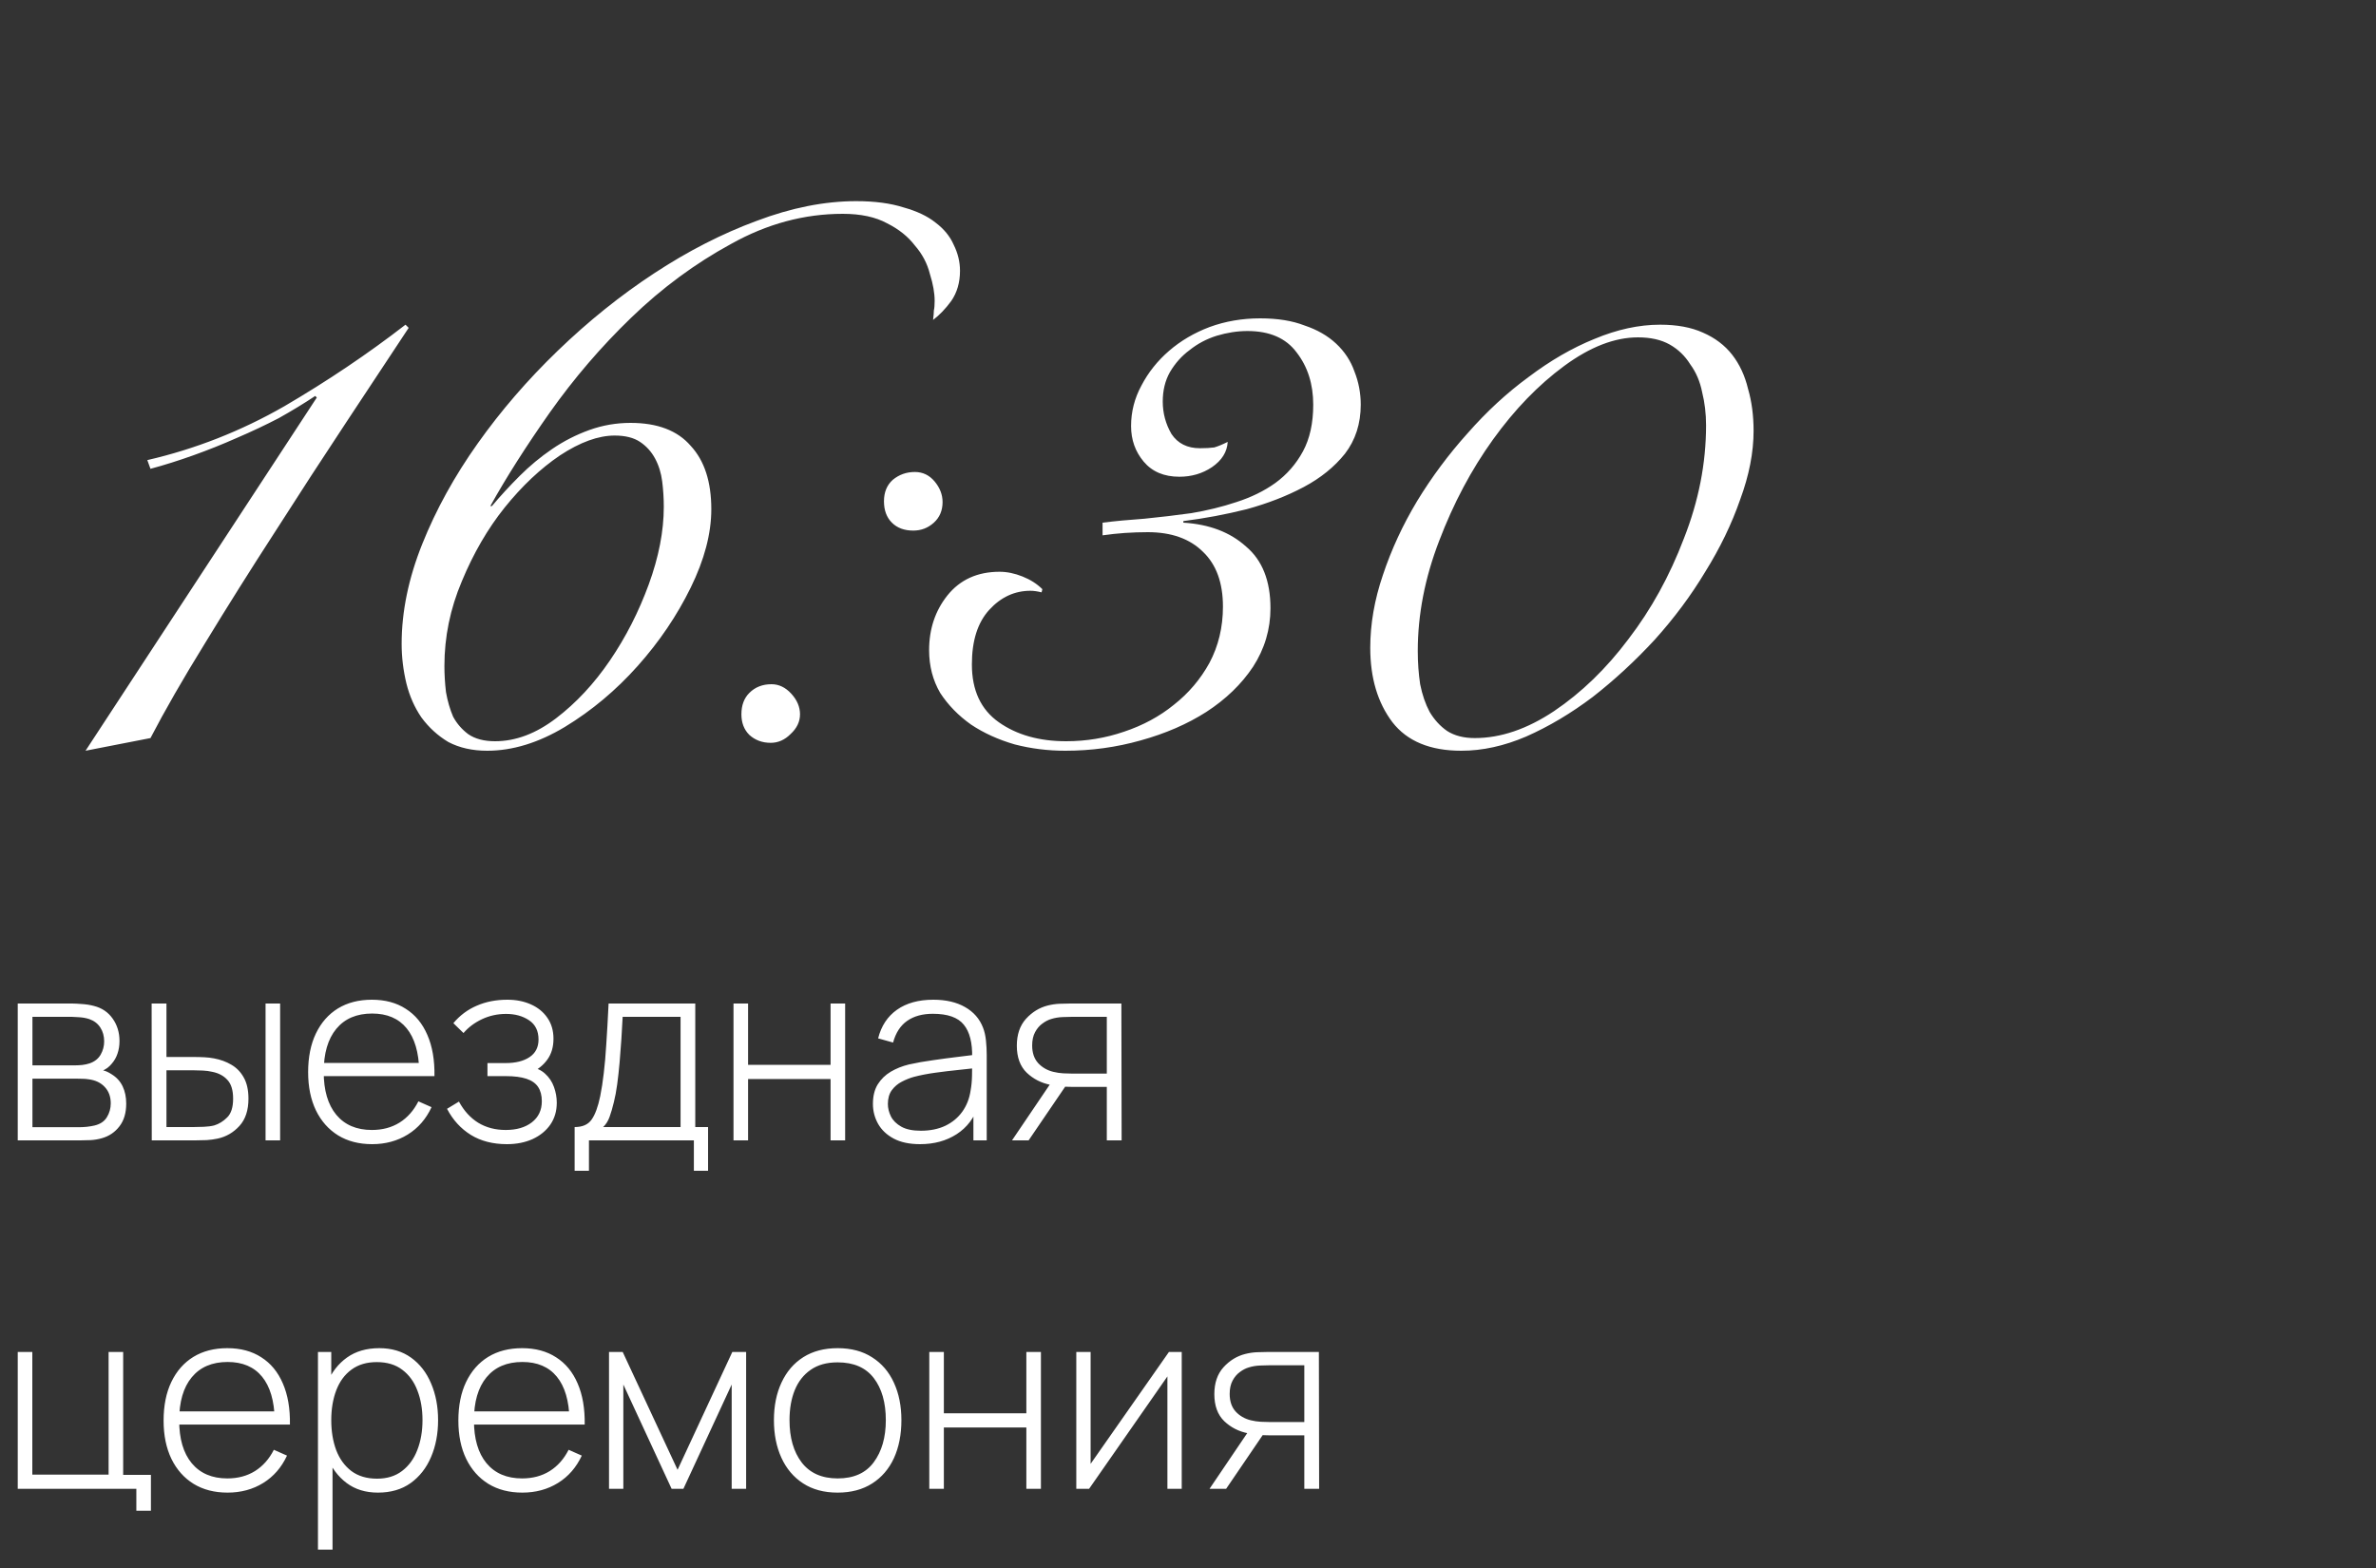 <?xml version="1.0" encoding="UTF-8"?> <svg xmlns="http://www.w3.org/2000/svg" width="150" height="99" viewBox="0 0 150 99" fill="none"><rect x="0" y="0" width="150" height="99" fill="#333333" stroke="none"/><path d="M1.12 72V63.36H4.552C4.701 63.36 4.907 63.371 5.168 63.392C5.435 63.408 5.688 63.448 5.928 63.512C6.435 63.64 6.829 63.907 7.112 64.312C7.4 64.717 7.544 65.189 7.544 65.728C7.544 66.016 7.501 66.283 7.416 66.528C7.336 66.768 7.213 66.981 7.048 67.168C6.973 67.259 6.888 67.341 6.792 67.416C6.696 67.485 6.603 67.541 6.512 67.584C6.672 67.616 6.853 67.699 7.056 67.832C7.365 68.024 7.595 68.277 7.744 68.592C7.893 68.907 7.968 69.269 7.968 69.68C7.968 70.272 7.824 70.752 7.536 71.12C7.253 71.488 6.885 71.736 6.432 71.864C6.213 71.928 5.981 71.968 5.736 71.984C5.491 71.995 5.267 72 5.064 72H1.12ZM2.048 71.168H5.04C5.152 71.168 5.299 71.16 5.48 71.144C5.661 71.123 5.821 71.096 5.96 71.064C6.323 70.979 6.584 70.805 6.744 70.544C6.909 70.277 6.992 69.984 6.992 69.664C6.992 69.243 6.867 68.899 6.616 68.632C6.365 68.36 6.024 68.197 5.592 68.144C5.469 68.123 5.339 68.112 5.2 68.112C5.067 68.107 4.941 68.104 4.824 68.104H2.048V71.168ZM2.048 67.264H4.736C4.864 67.264 5.016 67.256 5.192 67.24C5.368 67.219 5.525 67.184 5.664 67.136C5.973 67.029 6.203 66.848 6.352 66.592C6.501 66.331 6.576 66.051 6.576 65.752C6.576 65.416 6.496 65.125 6.336 64.88C6.176 64.629 5.944 64.451 5.64 64.344C5.427 64.275 5.203 64.235 4.968 64.224C4.739 64.208 4.595 64.2 4.536 64.2H2.048V67.264ZM9.581 72L9.573 63.36H10.509V66.736H12.181C12.437 66.736 12.675 66.741 12.893 66.752C13.117 66.763 13.322 66.787 13.509 66.824C13.915 66.899 14.28 67.032 14.605 67.224C14.936 67.416 15.197 67.685 15.389 68.032C15.586 68.379 15.685 68.824 15.685 69.368C15.685 70.099 15.496 70.672 15.117 71.088C14.739 71.504 14.28 71.771 13.741 71.888C13.517 71.936 13.285 71.968 13.045 71.984C12.81 71.995 12.568 72 12.317 72H9.581ZM10.509 71.16H12.197C12.395 71.16 12.618 71.155 12.869 71.144C13.12 71.133 13.338 71.104 13.525 71.056C13.824 70.965 14.096 70.797 14.341 70.552C14.592 70.307 14.717 69.912 14.717 69.368C14.717 68.835 14.597 68.44 14.357 68.184C14.123 67.923 13.803 67.752 13.397 67.672C13.216 67.629 13.018 67.603 12.805 67.592C12.597 67.581 12.395 67.576 12.197 67.576H10.509V71.16ZM16.765 72V63.36H17.685V72H16.765ZM23.492 72.24C22.666 72.24 21.951 72.056 21.349 71.688C20.746 71.315 20.279 70.789 19.948 70.112C19.618 69.429 19.453 68.624 19.453 67.696C19.453 66.752 19.615 65.939 19.941 65.256C20.271 64.568 20.735 64.04 21.332 63.672C21.935 63.304 22.65 63.12 23.477 63.12C24.314 63.12 25.029 63.312 25.62 63.696C26.218 64.075 26.671 64.624 26.98 65.344C27.295 66.064 27.445 66.931 27.428 67.944H26.468V67.624C26.442 66.44 26.175 65.539 25.669 64.92C25.162 64.301 24.436 63.992 23.492 63.992C22.517 63.992 21.762 64.315 21.229 64.96C20.701 65.6 20.436 66.507 20.436 67.68C20.436 68.843 20.701 69.744 21.229 70.384C21.762 71.024 22.511 71.344 23.477 71.344C24.143 71.344 24.724 71.189 25.221 70.88C25.722 70.565 26.119 70.117 26.413 69.536L27.244 69.904C26.898 70.651 26.396 71.227 25.741 71.632C25.084 72.037 24.335 72.24 23.492 72.24ZM20.084 67.944V67.112H26.909V67.944H20.084ZM32.006 72.24C31.12 72.24 30.36 72.045 29.726 71.656C29.091 71.261 28.59 70.712 28.222 70.008L28.974 69.552C29.288 70.133 29.694 70.579 30.19 70.888C30.691 71.192 31.27 71.344 31.926 71.344C32.608 71.344 33.158 71.184 33.574 70.864C33.995 70.539 34.206 70.093 34.206 69.528C34.206 69.165 34.128 68.867 33.974 68.632C33.819 68.397 33.574 68.224 33.238 68.112C32.902 68 32.464 67.944 31.926 67.944H30.774V67.12H31.918C32.552 67.12 33.056 66.995 33.43 66.744C33.808 66.493 33.998 66.123 33.998 65.632C33.998 65.088 33.798 64.683 33.398 64.416C32.998 64.149 32.515 64.016 31.95 64.016C31.406 64.016 30.896 64.128 30.422 64.352C29.952 64.576 29.566 64.867 29.262 65.224L28.622 64.6C29.032 64.109 29.526 63.741 30.102 63.496C30.678 63.245 31.32 63.12 32.03 63.12C32.584 63.12 33.08 63.219 33.518 63.416C33.96 63.613 34.307 63.896 34.558 64.264C34.814 64.632 34.942 65.072 34.942 65.584C34.942 66.101 34.814 66.539 34.558 66.896C34.302 67.253 33.95 67.536 33.502 67.744L33.414 67.36C33.819 67.408 34.15 67.549 34.406 67.784C34.667 68.019 34.856 68.301 34.974 68.632C35.091 68.957 35.15 69.288 35.15 69.624C35.15 70.152 35.014 70.613 34.742 71.008C34.47 71.397 34.096 71.701 33.622 71.92C33.147 72.133 32.608 72.24 32.006 72.24ZM36.277 73.92V71.16C36.773 71.16 37.13 71.003 37.349 70.688C37.573 70.373 37.754 69.88 37.893 69.208C37.983 68.76 38.058 68.275 38.117 67.752C38.181 67.229 38.234 66.616 38.277 65.912C38.325 65.208 38.373 64.357 38.421 63.36H43.893V71.16H44.701V73.92H43.805V72H37.181V73.92H36.277ZM38.077 71.16H42.965V64.2H39.309C39.288 64.637 39.261 65.104 39.229 65.6C39.197 66.091 39.16 66.581 39.117 67.072C39.074 67.563 39.023 68.024 38.965 68.456C38.906 68.888 38.837 69.261 38.757 69.576C38.672 69.933 38.581 70.245 38.485 70.512C38.389 70.779 38.253 70.995 38.077 71.16ZM46.307 72V63.36H47.227V67.232H52.435V63.36H53.355V72H52.435V68.128H47.227V72H46.307ZM58.085 72.24C57.418 72.24 56.863 72.123 56.421 71.888C55.983 71.653 55.655 71.344 55.437 70.96C55.218 70.571 55.109 70.149 55.109 69.696C55.109 69.205 55.21 68.795 55.413 68.464C55.621 68.133 55.895 67.867 56.237 67.664C56.583 67.461 56.965 67.309 57.381 67.208C57.855 67.101 58.367 67.011 58.917 66.936C59.466 66.856 59.989 66.787 60.485 66.728C60.986 66.669 61.394 66.619 61.709 66.576L61.373 66.776C61.394 65.843 61.218 65.149 60.845 64.696C60.477 64.237 59.826 64.008 58.893 64.008C58.237 64.008 57.695 64.157 57.269 64.456C56.847 64.749 56.551 65.205 56.381 65.824L55.437 65.56C55.634 64.776 56.031 64.173 56.629 63.752C57.226 63.331 57.991 63.12 58.925 63.12C59.719 63.12 60.386 63.275 60.925 63.584C61.469 63.893 61.847 64.328 62.061 64.888C62.151 65.117 62.213 65.387 62.245 65.696C62.277 66 62.293 66.307 62.293 66.616V72H61.453V69.728L61.765 69.808C61.503 70.587 61.047 71.187 60.397 71.608C59.746 72.029 58.975 72.24 58.085 72.24ZM58.133 71.392C58.719 71.392 59.234 71.288 59.677 71.08C60.119 70.867 60.477 70.571 60.749 70.192C61.026 69.808 61.202 69.357 61.277 68.84C61.33 68.552 61.359 68.24 61.365 67.904C61.37 67.568 61.373 67.32 61.373 67.16L61.773 67.416C61.426 67.459 61.01 67.504 60.525 67.552C60.045 67.6 59.554 67.659 59.053 67.728C58.551 67.797 58.098 67.885 57.693 67.992C57.442 68.061 57.189 68.163 56.933 68.296C56.682 68.424 56.471 68.603 56.301 68.832C56.135 69.061 56.053 69.352 56.053 69.704C56.053 69.965 56.117 70.227 56.245 70.488C56.378 70.749 56.597 70.965 56.901 71.136C57.205 71.307 57.615 71.392 58.133 71.392ZM69.874 72V68.624H67.69C67.45 68.624 67.213 68.613 66.978 68.592C66.749 68.565 66.533 68.533 66.33 68.496C65.743 68.384 65.239 68.128 64.818 67.728C64.402 67.323 64.194 66.755 64.194 66.024C64.194 65.32 64.386 64.755 64.77 64.328C65.159 63.901 65.615 63.621 66.138 63.488C66.389 63.424 66.639 63.387 66.89 63.376C67.146 63.365 67.37 63.36 67.562 63.36H70.794L70.81 72H69.874ZM63.89 72L66.418 68.264H67.482L64.938 72H63.89ZM67.682 67.784H69.874V64.2H67.682C67.538 64.2 67.338 64.205 67.082 64.216C66.826 64.227 66.589 64.267 66.37 64.336C66.183 64.389 65.997 64.485 65.81 64.624C65.623 64.757 65.469 64.939 65.346 65.168C65.223 65.397 65.162 65.677 65.162 66.008C65.162 66.472 65.287 66.843 65.538 67.12C65.789 67.392 66.106 67.576 66.49 67.672C66.709 67.725 66.922 67.757 67.13 67.768C67.343 67.779 67.527 67.784 67.682 67.784ZM8.608 95.384V94H1.12V85.36H2.04V93.104H6.856V85.36H7.776V93.12H9.528V95.384H8.608ZM14.367 94.24C13.541 94.24 12.826 94.056 12.223 93.688C11.621 93.315 11.154 92.789 10.823 92.112C10.493 91.429 10.328 90.624 10.328 89.696C10.328 88.752 10.49 87.939 10.816 87.256C11.146 86.568 11.61 86.04 12.207 85.672C12.81 85.304 13.525 85.12 14.351 85.12C15.189 85.12 15.903 85.312 16.495 85.696C17.093 86.075 17.546 86.624 17.855 87.344C18.17 88.064 18.32 88.931 18.303 89.944H17.343V89.624C17.317 88.44 17.05 87.539 16.544 86.92C16.037 86.301 15.312 85.992 14.367 85.992C13.392 85.992 12.637 86.315 12.104 86.96C11.575 87.6 11.312 88.507 11.312 89.68C11.312 90.843 11.575 91.744 12.104 92.384C12.637 93.024 13.386 93.344 14.351 93.344C15.018 93.344 15.6 93.189 16.096 92.88C16.597 92.565 16.994 92.117 17.288 91.536L18.119 91.904C17.773 92.651 17.271 93.227 16.616 93.632C15.96 94.037 15.21 94.24 14.367 94.24ZM10.96 89.944V89.112H17.784V89.944H10.96ZM23.857 94.24C23.078 94.24 22.42 94.037 21.881 93.632C21.343 93.227 20.932 92.68 20.649 91.992C20.366 91.304 20.225 90.528 20.225 89.664C20.225 88.795 20.366 88.019 20.649 87.336C20.932 86.648 21.351 86.107 21.905 85.712C22.46 85.317 23.14 85.12 23.945 85.12C24.729 85.12 25.398 85.32 25.953 85.72C26.508 86.12 26.929 86.664 27.217 87.352C27.511 88.04 27.657 88.811 27.657 89.664C27.657 90.528 27.508 91.307 27.209 92C26.916 92.688 26.486 93.235 25.921 93.64C25.361 94.04 24.673 94.24 23.857 94.24ZM20.073 97.84V85.36H20.913V92.016H20.993V97.84H20.073ZM23.801 93.36C24.436 93.36 24.964 93.197 25.385 92.872C25.812 92.547 26.132 92.107 26.345 91.552C26.564 90.992 26.673 90.363 26.673 89.664C26.673 88.971 26.567 88.349 26.353 87.8C26.145 87.245 25.828 86.808 25.401 86.488C24.98 86.163 24.441 86 23.785 86C23.151 86 22.62 86.157 22.193 86.472C21.767 86.781 21.447 87.213 21.233 87.768C21.02 88.323 20.913 88.955 20.913 89.664C20.913 90.368 21.017 91 21.225 91.56C21.439 92.115 21.759 92.555 22.185 92.88C22.617 93.2 23.156 93.36 23.801 93.36ZM32.977 94.24C32.15 94.24 31.436 94.056 30.833 93.688C30.23 93.315 29.764 92.789 29.433 92.112C29.102 91.429 28.937 90.624 28.937 89.696C28.937 88.752 29.099 87.939 29.425 87.256C29.756 86.568 30.22 86.04 30.817 85.672C31.419 85.304 32.134 85.12 32.961 85.12C33.798 85.12 34.513 85.312 35.105 85.696C35.702 86.075 36.156 86.624 36.465 87.344C36.779 88.064 36.929 88.931 36.913 89.944H35.953V89.624C35.926 88.44 35.66 87.539 35.153 86.92C34.646 86.301 33.921 85.992 32.977 85.992C32.001 85.992 31.246 86.315 30.713 86.96C30.185 87.6 29.921 88.507 29.921 89.68C29.921 90.843 30.185 91.744 30.713 92.384C31.246 93.024 31.995 93.344 32.961 93.344C33.627 93.344 34.209 93.189 34.705 92.88C35.206 92.565 35.603 92.117 35.897 91.536L36.729 91.904C36.382 92.651 35.881 93.227 35.225 93.632C34.569 94.037 33.819 94.24 32.977 94.24ZM29.569 89.944V89.112H36.393V89.944H29.569ZM38.448 94V85.36H39.312L42.776 92.8L46.232 85.36H47.104V94H46.192V87.416L43.144 94H42.4L39.352 87.416V94H38.448ZM52.883 94.24C52.024 94.24 51.296 94.045 50.699 93.656C50.101 93.267 49.645 92.728 49.331 92.04C49.016 91.352 48.859 90.56 48.859 89.664C48.859 88.763 49.019 87.971 49.339 87.288C49.659 86.6 50.117 86.067 50.715 85.688C51.317 85.309 52.04 85.12 52.883 85.12C53.741 85.12 54.469 85.315 55.067 85.704C55.669 86.088 56.125 86.621 56.435 87.304C56.749 87.987 56.907 88.773 56.907 89.664C56.907 90.576 56.749 91.376 56.435 92.064C56.12 92.747 55.661 93.28 55.059 93.664C54.456 94.048 53.731 94.24 52.883 94.24ZM52.883 93.344C53.901 93.344 54.661 93.003 55.163 92.32C55.669 91.637 55.923 90.752 55.923 89.664C55.923 88.555 55.669 87.669 55.163 87.008C54.656 86.347 53.896 86.016 52.883 86.016C52.195 86.016 51.627 86.173 51.179 86.488C50.731 86.797 50.395 87.227 50.171 87.776C49.952 88.32 49.843 88.949 49.843 89.664C49.843 90.773 50.099 91.664 50.611 92.336C51.128 93.008 51.885 93.344 52.883 93.344ZM58.667 94V85.36H59.587V89.232H64.795V85.36H65.715V94H64.795V90.128H59.587V94H58.667ZM74.604 85.36V94H73.7V86.904L68.756 94H67.948V85.36H68.852V92.424L73.796 85.36H74.604ZM82.343 94V90.624H80.159C79.919 90.624 79.681 90.613 79.447 90.592C79.217 90.565 79.001 90.533 78.799 90.496C78.212 90.384 77.708 90.128 77.287 89.728C76.871 89.323 76.663 88.755 76.663 88.024C76.663 87.32 76.855 86.755 77.239 86.328C77.628 85.901 78.084 85.621 78.607 85.488C78.857 85.424 79.108 85.387 79.359 85.376C79.615 85.365 79.839 85.36 80.031 85.36H83.263L83.279 94H82.343ZM76.359 94L78.887 90.264H79.951L77.407 94H76.359ZM80.151 89.784H82.343V86.2H80.151C80.007 86.2 79.807 86.205 79.551 86.216C79.295 86.227 79.057 86.267 78.839 86.336C78.652 86.389 78.465 86.485 78.279 86.624C78.092 86.757 77.937 86.939 77.815 87.168C77.692 87.397 77.631 87.677 77.631 88.008C77.631 88.472 77.756 88.843 78.007 89.12C78.257 89.392 78.575 89.576 78.959 89.672C79.177 89.725 79.391 89.757 79.599 89.768C79.812 89.779 79.996 89.784 80.151 89.784Z" fill="white"></path><path d="M20 25.1L19.9 25C19.2 25.467 18.433 25.933 17.6 26.4C16.767 26.833 15.883 27.25 14.95 27.65C14.05 28.05 13.133 28.417 12.2 28.75C11.267 29.083 10.367 29.367 9.5 29.6L9.3 29.05C12.333 28.35 15.217 27.217 17.95 25.65C20.683 24.05 23.233 22.333 25.6 20.5L25.8 20.7C24.7 22.367 23.4 24.333 21.9 26.6C20.4 28.867 18.883 31.2 17.35 33.6C15.817 35.967 14.35 38.3 12.95 40.6C11.55 42.867 10.4 44.867 9.5 46.6L5.4 47.4L20 25.1ZM41.906 32C41.906 31.467 41.873 30.933 41.806 30.4C41.739 29.867 41.589 29.383 41.356 28.95C41.123 28.517 40.806 28.167 40.406 27.9C40.006 27.633 39.472 27.5 38.806 27.5C37.773 27.5 36.623 27.917 35.356 28.75C34.123 29.583 32.956 30.683 31.856 32.05C30.789 33.383 29.889 34.933 29.156 36.7C28.422 38.433 28.056 40.217 28.056 42.05C28.056 42.583 28.089 43.133 28.156 43.7C28.256 44.267 28.406 44.783 28.606 45.25C28.839 45.683 29.156 46.05 29.556 46.35C29.989 46.65 30.556 46.8 31.256 46.8C32.556 46.8 33.839 46.317 35.106 45.35C36.373 44.383 37.506 43.167 38.506 41.7C39.506 40.233 40.322 38.633 40.956 36.9C41.589 35.167 41.906 33.533 41.906 32ZM31.056 31.95C31.589 31.317 32.172 30.683 32.806 30.05C33.439 29.417 34.123 28.85 34.856 28.35C35.589 27.85 36.373 27.45 37.206 27.15C38.039 26.85 38.906 26.7 39.806 26.7C41.506 26.7 42.773 27.183 43.606 28.15C44.472 29.083 44.906 30.417 44.906 32.15C44.906 33.683 44.472 35.333 43.606 37.1C42.739 38.867 41.623 40.517 40.256 42.05C38.889 43.583 37.356 44.867 35.656 45.9C33.989 46.9 32.356 47.4 30.756 47.4C29.823 47.4 29.006 47.217 28.306 46.85C27.639 46.45 27.073 45.933 26.606 45.3C26.172 44.667 25.856 43.95 25.656 43.15C25.456 42.317 25.356 41.483 25.356 40.65C25.356 38.617 25.789 36.517 26.656 34.35C27.523 32.183 28.689 30.067 30.156 28C31.622 25.933 33.306 23.983 35.206 22.15C37.139 20.283 39.172 18.65 41.306 17.25C43.439 15.85 45.589 14.75 47.756 13.95C49.956 13.117 52.056 12.7 54.056 12.7C55.222 12.7 56.222 12.833 57.056 13.1C57.889 13.333 58.556 13.65 59.056 14.05C59.589 14.45 59.972 14.917 60.206 15.45C60.472 15.983 60.606 16.533 60.606 17.1C60.606 17.833 60.422 18.467 60.056 19C59.689 19.5 59.306 19.9 58.906 20.2C58.939 19.933 58.956 19.733 58.956 19.6C58.989 19.467 59.006 19.267 59.006 19C59.006 18.5 58.906 17.933 58.706 17.3C58.539 16.633 58.222 16.033 57.756 15.5C57.322 14.933 56.739 14.467 56.006 14.1C55.273 13.7 54.339 13.5 53.206 13.5C50.773 13.5 48.422 14.133 46.156 15.4C43.889 16.633 41.789 18.183 39.856 20.05C37.956 21.883 36.239 23.883 34.706 26.05C33.206 28.183 31.956 30.15 30.956 31.95H31.056ZM46.806 45.1C46.806 44.533 46.972 44.083 47.306 43.75C47.672 43.383 48.139 43.2 48.706 43.2C49.172 43.2 49.589 43.4 49.956 43.8C50.322 44.2 50.506 44.633 50.506 45.1C50.506 45.567 50.306 45.983 49.906 46.35C49.539 46.717 49.123 46.9 48.656 46.9C48.123 46.9 47.672 46.733 47.306 46.4C46.972 46.067 46.806 45.633 46.806 45.1ZM55.806 31.65C55.806 31.083 55.989 30.633 56.356 30.3C56.756 29.967 57.222 29.8 57.756 29.8C58.256 29.8 58.672 30 59.006 30.4C59.339 30.8 59.506 31.233 59.506 31.7C59.506 32.233 59.322 32.667 58.956 33C58.589 33.333 58.156 33.5 57.656 33.5C57.089 33.5 56.639 33.333 56.306 33C55.972 32.667 55.806 32.217 55.806 31.65ZM69.606 33C70.406 32.9 71.289 32.817 72.256 32.75C73.256 32.65 74.239 32.533 75.206 32.4C76.206 32.233 77.156 32 78.056 31.7C78.989 31.4 79.806 31 80.506 30.5C81.239 29.967 81.823 29.3 82.256 28.5C82.689 27.7 82.906 26.717 82.906 25.55C82.906 24.25 82.556 23.15 81.856 22.25C81.189 21.35 80.156 20.9 78.756 20.9C78.123 20.9 77.472 21 76.806 21.2C76.172 21.4 75.606 21.7 75.106 22.1C74.606 22.467 74.189 22.933 73.856 23.5C73.556 24.033 73.406 24.65 73.406 25.35C73.406 26.083 73.589 26.767 73.956 27.4C74.356 28 74.956 28.3 75.756 28.3C76.123 28.3 76.422 28.283 76.656 28.25C76.889 28.183 77.172 28.067 77.506 27.9C77.472 28.533 77.139 29.067 76.506 29.5C75.906 29.9 75.222 30.1 74.456 30.1C73.489 30.1 72.739 29.783 72.206 29.15C71.672 28.517 71.406 27.767 71.406 26.9C71.406 26 71.623 25.15 72.056 24.35C72.489 23.517 73.073 22.783 73.806 22.15C74.539 21.517 75.389 21.017 76.356 20.65C77.356 20.283 78.422 20.1 79.556 20.1C80.656 20.1 81.589 20.25 82.356 20.55C83.156 20.817 83.823 21.2 84.356 21.7C84.889 22.2 85.272 22.783 85.506 23.45C85.772 24.117 85.906 24.817 85.906 25.55C85.906 26.75 85.573 27.783 84.906 28.65C84.239 29.483 83.373 30.183 82.306 30.75C81.239 31.317 80.039 31.783 78.706 32.15C77.373 32.483 76.039 32.733 74.706 32.9V33C76.339 33.1 77.656 33.6 78.656 34.5C79.689 35.367 80.206 36.667 80.206 38.4C80.206 39.733 79.839 40.967 79.106 42.1C78.373 43.2 77.389 44.15 76.156 44.95C74.956 45.717 73.573 46.317 72.006 46.75C70.472 47.183 68.889 47.4 67.256 47.4C66.156 47.4 65.089 47.267 64.056 47C63.023 46.7 62.106 46.283 61.306 45.75C60.506 45.183 59.856 44.517 59.356 43.75C58.889 42.95 58.656 42.05 58.656 41.05C58.656 39.717 59.039 38.567 59.806 37.6C60.606 36.6 61.706 36.1 63.106 36.1C63.572 36.1 64.056 36.2 64.556 36.4C65.056 36.6 65.472 36.867 65.806 37.2L65.756 37.4C65.489 37.333 65.256 37.3 65.056 37.3C64.056 37.3 63.189 37.7 62.456 38.5C61.722 39.3 61.356 40.45 61.356 41.95C61.356 43.583 61.922 44.8 63.056 45.6C64.189 46.4 65.606 46.8 67.306 46.8C68.573 46.8 69.789 46.6 70.956 46.2C72.156 45.8 73.206 45.233 74.106 44.5C75.039 43.767 75.789 42.883 76.356 41.85C76.922 40.783 77.206 39.6 77.206 38.3C77.206 36.8 76.789 35.65 75.956 34.85C75.123 34.017 73.956 33.6 72.456 33.6C71.989 33.6 71.506 33.617 71.006 33.65C70.539 33.683 70.073 33.733 69.606 33.8V33ZM86.506 40.9C86.506 39.4 86.772 37.867 87.306 36.3C87.839 34.7 88.556 33.15 89.456 31.65C90.389 30.117 91.456 28.683 92.656 27.35C93.856 25.983 95.139 24.8 96.506 23.8C97.873 22.767 99.256 21.967 100.656 21.4C102.089 20.8 103.473 20.5 104.806 20.5C105.873 20.5 106.773 20.667 107.506 21C108.273 21.333 108.889 21.8 109.356 22.4C109.823 23 110.156 23.717 110.356 24.55C110.589 25.35 110.706 26.233 110.706 27.2C110.706 28.567 110.423 30.017 109.856 31.55C109.323 33.083 108.589 34.6 107.656 36.1C106.756 37.6 105.689 39.033 104.456 40.4C103.223 41.733 101.923 42.933 100.556 44C99.189 45.033 97.789 45.867 96.356 46.5C94.956 47.1 93.589 47.4 92.256 47.4C90.289 47.4 88.839 46.8 87.906 45.6C86.972 44.367 86.506 42.8 86.506 40.9ZM89.506 41.1C89.506 41.833 89.556 42.533 89.656 43.2C89.789 43.867 89.989 44.45 90.256 44.95C90.556 45.45 90.922 45.85 91.356 46.15C91.823 46.45 92.406 46.6 93.106 46.6C94.739 46.6 96.406 46.033 98.106 44.9C99.839 43.733 101.406 42.217 102.806 40.35C104.239 38.483 105.406 36.367 106.306 34C107.239 31.633 107.706 29.25 107.706 26.85C107.706 26.117 107.623 25.417 107.456 24.75C107.323 24.083 107.073 23.5 106.706 23C106.373 22.467 105.939 22.05 105.406 21.75C104.873 21.45 104.206 21.3 103.406 21.3C101.939 21.3 100.389 21.9 98.756 23.1C97.123 24.3 95.623 25.85 94.256 27.75C92.889 29.65 91.756 31.783 90.856 34.15C89.956 36.483 89.506 38.8 89.506 41.1Z" fill="white"></path></svg> 